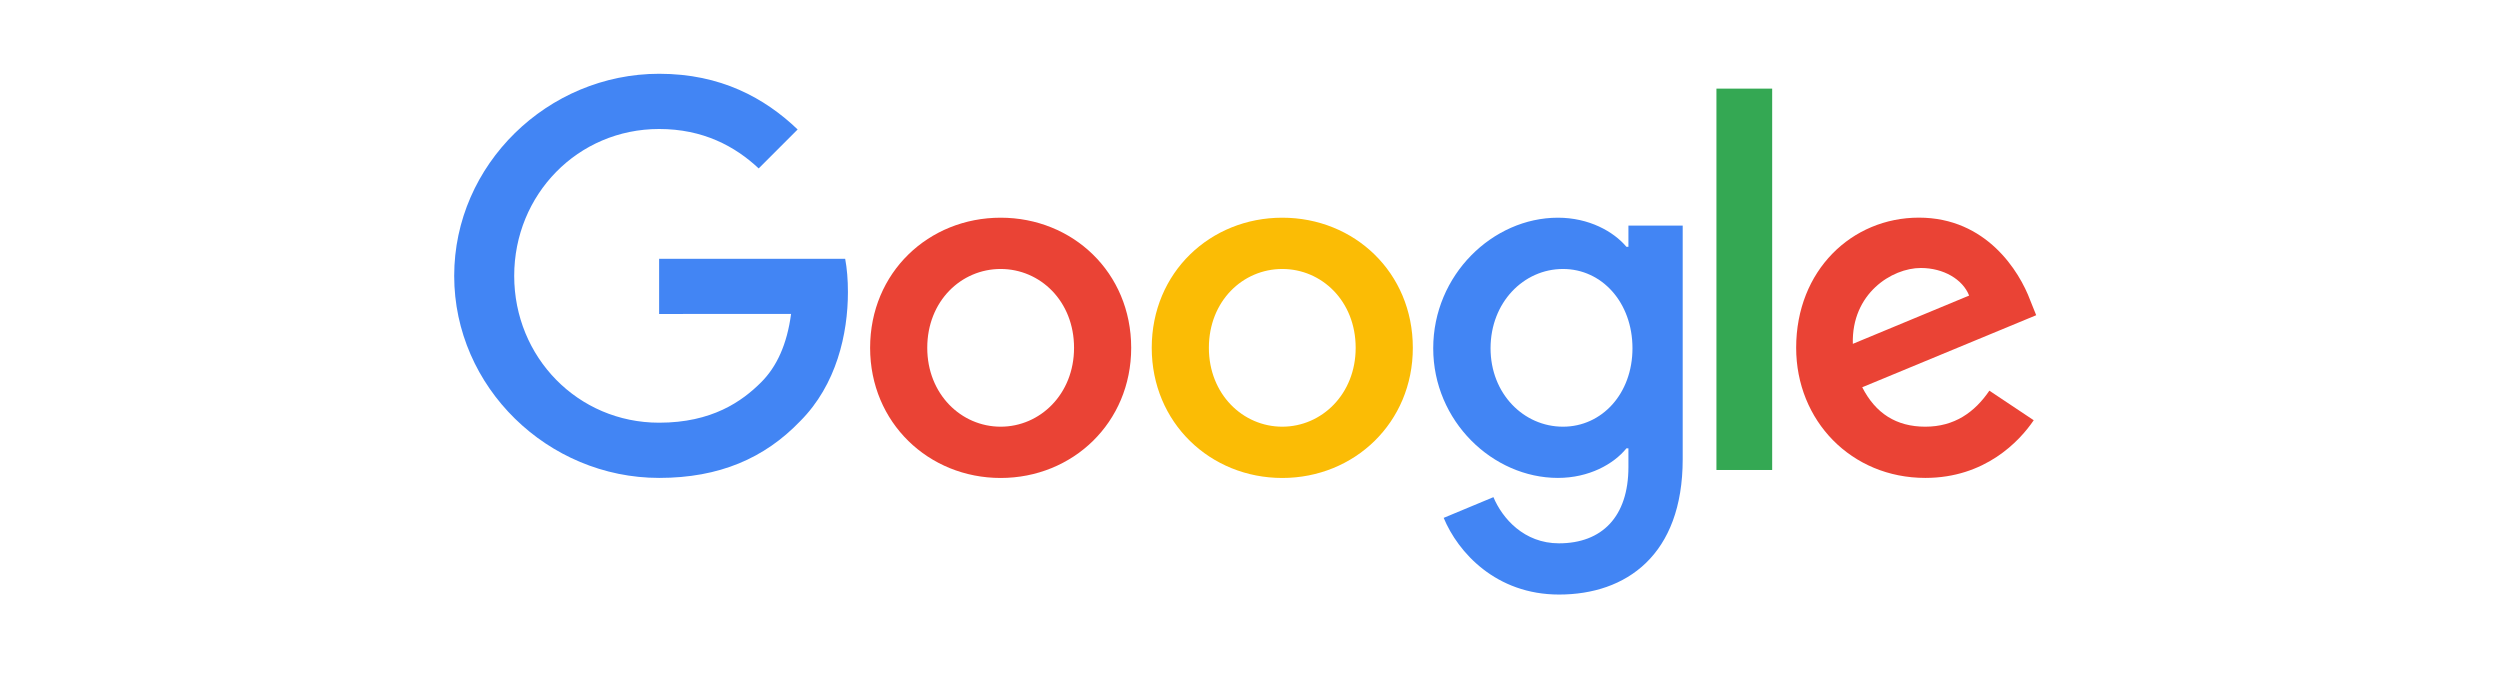 <?xml version="1.0" encoding="UTF-8"?> <svg xmlns="http://www.w3.org/2000/svg" width="176" height="48" viewBox="0 0 176 48" fill="none"><g clip-path="url(#clip0_2751_3580)"><path d="M79.636 24.488C79.636 29.762 75.51 33.649 70.446 33.649C65.382 33.649 61.256 29.762 61.256 24.488C61.256 19.176 65.382 15.326 70.446 15.326C75.51 15.326 79.636 19.176 79.636 24.488ZM75.613 24.488C75.613 21.191 73.222 18.936 70.446 18.936C67.67 18.936 65.279 21.191 65.279 24.488C65.279 27.75 67.67 30.039 70.446 30.039C73.222 30.039 75.613 27.746 75.613 24.488Z" fill="#EA4335"></path><path d="M99.463 24.488C99.463 29.762 95.336 33.649 90.272 33.649C85.208 33.649 81.082 29.762 81.082 24.488C81.082 19.18 85.208 15.326 90.272 15.326C95.336 15.326 99.463 19.176 99.463 24.488ZM95.439 24.488C95.439 21.191 93.048 18.936 90.272 18.936C87.497 18.936 85.105 21.191 85.105 24.488C85.105 27.75 87.497 30.039 90.272 30.039C93.048 30.039 95.439 27.746 95.439 24.488Z" fill="#FBBC05"></path><path d="M118.462 15.88V32.327C118.462 39.093 114.472 41.856 109.755 41.856C105.315 41.856 102.642 38.886 101.635 36.458L105.137 34.999C105.761 36.49 107.289 38.25 109.751 38.25C112.77 38.25 114.641 36.387 114.641 32.88V31.563H114.501C113.601 32.674 111.866 33.645 109.677 33.645C105.096 33.645 100.899 29.655 100.899 24.52C100.899 19.349 105.096 15.326 109.677 15.326C111.862 15.326 113.596 16.297 114.501 17.375H114.641V15.884H118.462V15.88ZM114.926 24.52C114.926 21.295 112.774 18.936 110.036 18.936C107.26 18.936 104.935 21.295 104.935 24.52C104.935 27.713 107.26 30.039 110.036 30.039C112.774 30.039 114.926 27.713 114.926 24.52Z" fill="#4285F4"></path><path d="M124.761 6.239V33.087H120.837V6.239H124.761Z" fill="#34A853"></path><path d="M140.052 27.503L143.174 29.585C142.166 31.076 139.738 33.645 135.541 33.645C130.337 33.645 126.45 29.622 126.45 24.484C126.45 19.035 130.37 15.322 135.091 15.322C139.845 15.322 142.171 19.106 142.931 21.15L143.348 22.191L131.101 27.263C132.039 29.101 133.497 30.039 135.541 30.039C137.59 30.039 139.011 29.031 140.052 27.503ZM130.44 24.207L138.627 20.808C138.177 19.663 136.822 18.866 135.227 18.866C133.183 18.866 130.337 20.671 130.44 24.207Z" fill="#EA4335"></path><path d="M46.402 22.104V18.218H59.5C59.628 18.895 59.694 19.696 59.694 20.564C59.694 23.48 58.897 27.086 56.328 29.655C53.829 32.257 50.636 33.645 46.406 33.645C38.567 33.645 31.975 27.259 31.975 19.42C31.975 11.58 38.567 5.194 46.406 5.194C50.743 5.194 53.833 6.896 56.154 9.114L53.412 11.857C51.747 10.295 49.492 9.081 46.402 9.081C40.677 9.081 36.2 13.695 36.2 19.42C36.2 25.144 40.677 29.758 46.402 29.758C50.115 29.758 52.23 28.267 53.585 26.912C54.684 25.814 55.407 24.244 55.692 22.1L46.402 22.104Z" fill="#4285F4"></path></g><defs><clipPath id="clip0_2751_3580"><rect width="112.348" height="38" fill="white" transform="translate(31.826 5)"></rect></clipPath></defs></svg> 